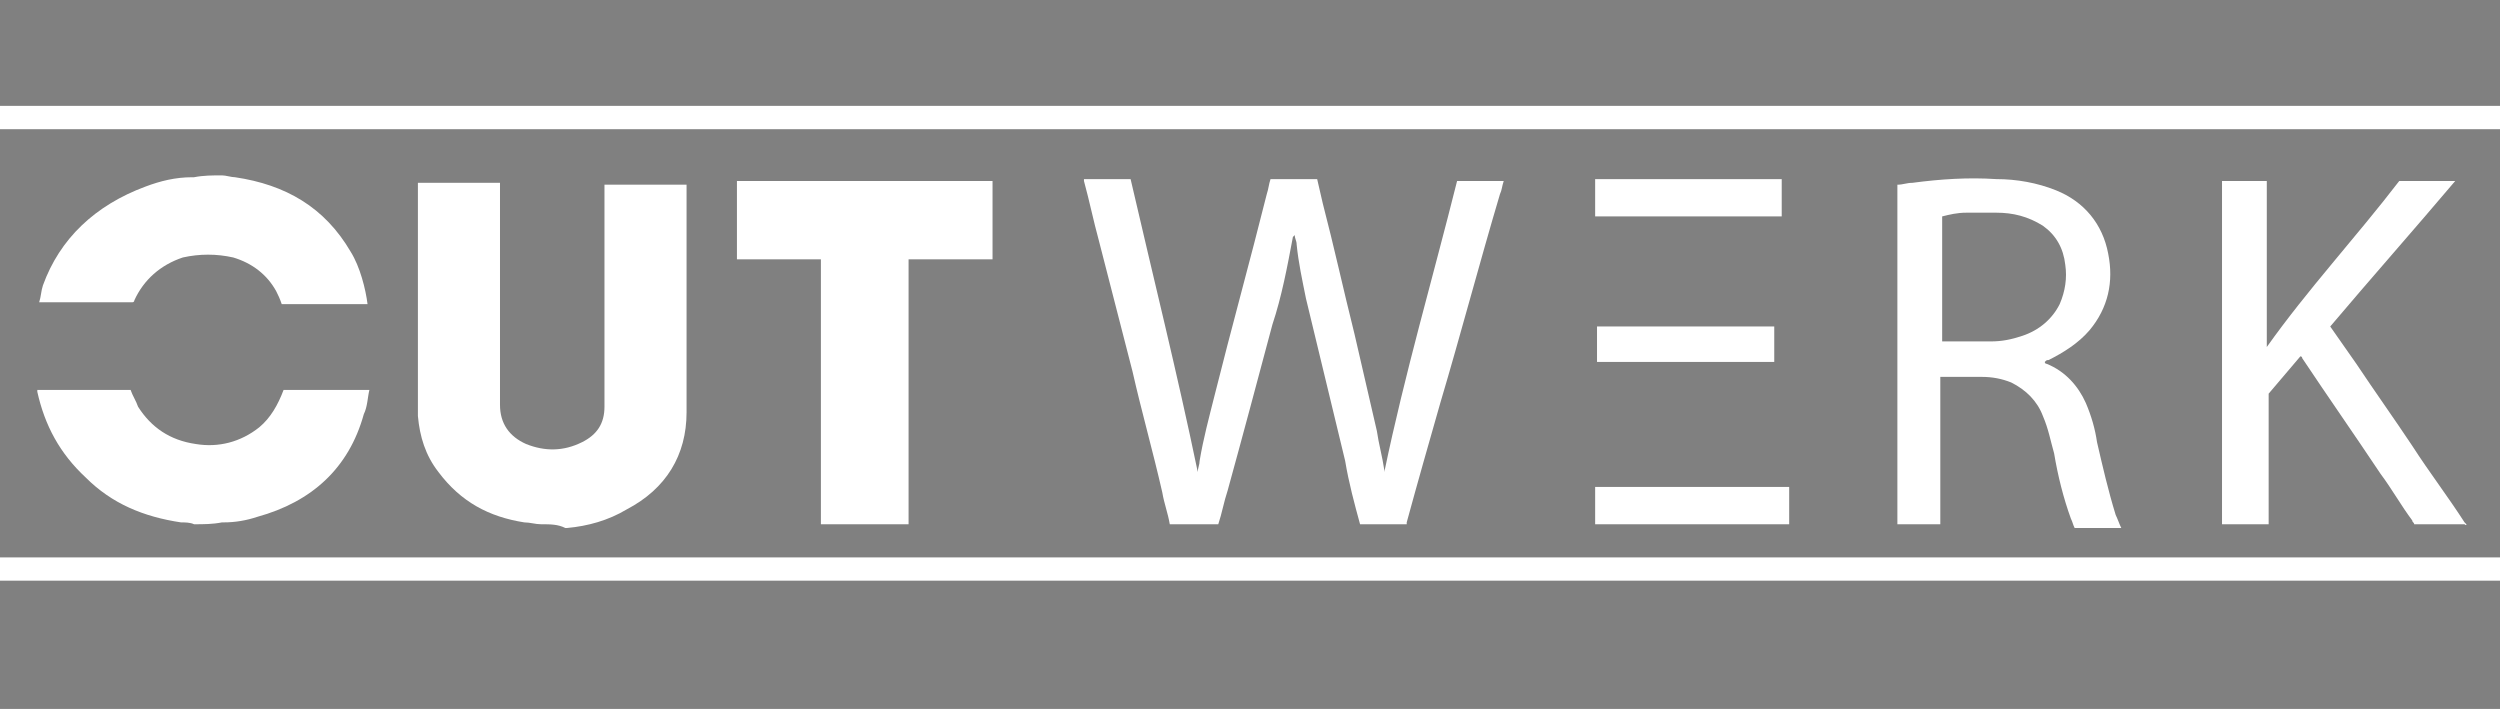 <?xml version="1.0" encoding="utf-8"?>
<!-- Generator: Adobe Illustrator 24.0.0, SVG Export Plug-In . SVG Version: 6.00 Build 0)  -->
<svg version="1.1" id="Layer_2" xmlns="http://www.w3.org/2000/svg" xmlns:xlink="http://www.w3.org/1999/xlink" x="0px" y="0px"
	 viewBox="0 0 134 38" style="enable-background:new 0 0 134 38;" xml:space="preserve">
<rect x="0" y="0" width="134" height="38" fill="#808080" stroke="none"/>
<style type="text/css">
	.st0{fill:#FFFFFF;}
	.st1{stroke:#FFFFFF;stroke-width:1.25;stroke-miterlimit:10;}
</style>
<title>logo</title>
<g>
	<g>
		<path class="st0" d="M29,28.1c-0.3,0-0.6-0.1-0.9-0.1c-1.9-0.3-3.4-1.1-4.6-2.7c-0.7-0.9-1-1.9-1.1-3c0-0.2,0-0.4,0-0.6
			c0-3.9,0-7.8,0-11.7c0-0.1,0-0.1,0-0.2c1.5,0,2.9,0,4.4,0c0,0.1,0,0.1,0,0.2c0,3.9,0,7.8,0,11.7c0,1,0.5,1.7,1.4,2.1
			c1,0.4,2,0.4,3-0.1c0.8-0.4,1.2-1,1.2-1.9c0-3.9,0-7.8,0-11.7c0-0.1,0-0.1,0-0.2c1.5,0,2.9,0,4.4,0c0,0,0,0.1,0,0.2c0,4,0,8,0,12
			c0,2.3-1.1,4.1-3.2,5.2c-1,0.6-2.1,0.9-3.2,1c0,0-0.1,0-0.1,0C29.9,28.1,29.5,28.1,29,28.1z"/>
		<path class="st0" d="M62.7,28.1c-0.1-0.6-0.3-1.1-0.4-1.7c-0.5-2.2-1.1-4.3-1.6-6.5c-0.6-2.3-1.2-4.7-1.8-7
			c-0.3-1.1-0.5-2.1-0.8-3.2c0,0,0,0,0-0.1c0.8,0,1.7,0,2.5,0c1.2,5.2,2.5,10.4,3.6,15.7c0-0.2,0.1-0.4,0.1-0.6
			c0.2-1.2,0.5-2.3,0.8-3.5C66,17.6,67,14,67.9,10.4c0.1-0.3,0.1-0.5,0.2-0.8c0.8,0,1.7,0,2.5,0c0.1,0.4,0.2,0.9,0.3,1.3
			c0.6,2.3,1.1,4.6,1.7,7c0.4,1.7,0.8,3.5,1.2,5.2c0.1,0.7,0.3,1.4,0.4,2.1c0,0,0,0,0,0.1c1.1-5.3,2.6-10.4,3.9-15.6
			c0.8,0,1.6,0,2.5,0c-0.1,0.3-0.1,0.5-0.2,0.7c-1.1,3.7-2.1,7.5-3.2,11.2c-0.6,2.1-1.2,4.2-1.8,6.4c0,0,0,0.1,0,0.1
			c-0.8,0-1.7,0-2.5,0c0,0,0,0,0,0c-0.3-1.1-0.6-2.2-0.8-3.4c-0.7-2.9-1.4-5.8-2.1-8.7c-0.2-1-0.4-1.9-0.5-2.9
			c0-0.2-0.1-0.3-0.1-0.5c0,0-0.1,0.1-0.1,0.1c-0.3,1.6-0.6,3.2-1.1,4.7c-0.8,3-1.6,6-2.4,8.9c-0.2,0.6-0.3,1.2-0.5,1.8
			C64.4,28.1,63.5,28.1,62.7,28.1z"/>
		<path class="st0" d="M44,28.1c0-0.1,0-0.1,0-0.2c0-4.6,0-9.2,0-13.8c0-0.1,0-0.1,0-0.2c-1.5,0-3,0-4.5,0c0-1.4,0-2.8,0-4.2
			c4.5,0,9.1,0,13.7,0c0,1.4,0,2.8,0,4.2c-1.5,0-3,0-4.5,0c0,0.1,0,0.2,0,0.2c0,4.6,0,9.2,0,13.8c0,0.1,0,0.1,0,0.2
			C47.1,28.1,45.5,28.1,44,28.1z"/>
		<path class="st0" d="M101.7,28.1c0-6.1,0-12.1,0-18.2c0.3,0,0.5-0.1,0.8-0.1c1.5-0.2,3-0.3,4.5-0.2c1.1,0,2.2,0.2,3.2,0.6
			c1.5,0.6,2.5,1.8,2.8,3.4c0.3,1.5,0,2.9-1,4.1c-0.6,0.7-1.4,1.2-2.2,1.6c-0.1,0-0.1,0-0.2,0.1c0,0,0,0.1,0.1,0.1
			c1,0.4,1.7,1.2,2.1,2.1c0.3,0.7,0.5,1.4,0.6,2.1c0.3,1.3,0.6,2.6,1,3.9c0.1,0.2,0.2,0.5,0.3,0.7c-0.8,0-1.7,0-2.5,0
			c-0.1-0.2-0.1-0.3-0.2-0.5c-0.4-1.1-0.7-2.3-0.9-3.5c-0.2-0.7-0.3-1.3-0.6-2c-0.3-0.8-0.9-1.4-1.7-1.8c-0.5-0.2-1-0.3-1.6-0.3
			c-0.7,0-1.3,0-2,0c0,0-0.1,0-0.2,0c0,0,0,0.1,0,0.2c0,2.5,0,5.1,0,7.6c0,0,0,0.1,0,0.1C103.3,28.1,102.5,28.1,101.7,28.1z
			 M104.1,11.6c0,2.2,0,4.5,0,6.7c0.1,0,0.1,0,0.2,0c0.8,0,1.6,0,2.4,0c0.6,0,1.1-0.1,1.7-0.3c0.9-0.3,1.6-0.9,2-1.7
			c0.3-0.7,0.4-1.4,0.3-2.1c-0.1-0.9-0.5-1.6-1.2-2.1c-0.8-0.5-1.6-0.7-2.5-0.7c-0.5,0-1.1,0-1.6,0
			C104.9,11.4,104.5,11.5,104.1,11.6z"/>
		<path class="st0" d="M119.1,28.1c0-4.5,0-8.9,0-13.4c0-1.6,0-3.2,0-4.8c0-0.1,0-0.1,0-0.2c0.8,0,1.6,0,2.4,0c0,3,0,5.9,0,8.9
			c0,0,0,0,0,0c2.2-3.1,4.8-5.9,7.1-8.9c1,0,2,0,3,0c-2.2,2.6-4.5,5.2-6.7,7.8c0.5,0.7,0.9,1.3,1.4,2c1,1.5,2,2.9,3,4.4
			c0.9,1.4,1.9,2.7,2.8,4.1c0,0,0,0,0.1,0.1c0,0.1-0.1,0-0.1,0c-0.9,0-1.8,0-2.7,0c0-0.1-0.1-0.1-0.1-0.2c-0.6-0.8-1.1-1.7-1.7-2.5
			c-1.4-2.1-2.8-4.1-4.2-6.2c0,0,0-0.1-0.1-0.1c-0.6,0.7-1.1,1.3-1.7,2c0,2.3,0,4.7,0,7C120.7,28.1,119.9,28.1,119.1,28.1z"/>
		<path class="st0" d="M10.4,28.1C10.2,28,9.9,28,9.7,28c-2-0.3-3.7-1-5.1-2.4C3.2,24.3,2.4,22.8,2,21c0,0,0,0,0-0.1
			c1.7,0,3.3,0,5,0c0.1,0.3,0.3,0.6,0.4,0.9c0.7,1.1,1.7,1.8,3.1,2c1.2,0.2,2.4-0.1,3.4-0.9c0.6-0.5,1-1.2,1.3-2c1.5,0,3.1,0,4.6,0
			c-0.1,0.4-0.1,0.9-0.3,1.3c-0.8,2.9-2.8,4.7-5.7,5.5C13.2,27.9,12.6,28,12,28c0,0-0.1,0-0.1,0C11.4,28.1,10.9,28.1,10.4,28.1z"/>
		<path class="st0" d="M11.9,9.4c0.2,0,0.5,0.1,0.7,0.1c2.7,0.4,4.8,1.6,6.2,4c0.5,0.8,0.8,2,0.9,2.8c-0.1,0-4.4,0-4.6,0
			c-0.1-0.3-0.2-0.5-0.3-0.7c-0.5-0.9-1.3-1.5-2.3-1.8c-0.9-0.2-1.8-0.2-2.7,0c-1.2,0.4-2.1,1.2-2.6,2.3c0,0,0,0.1-0.1,0.1
			c0,0,0,0,0,0c-1.7,0-3.3,0-5,0c0.1-0.3,0.1-0.6,0.2-0.9C3.2,12.8,5.1,11,7.8,10c0.8-0.3,1.6-0.5,2.5-0.5c0,0,0.1,0,0.1,0
			C10.9,9.4,11.4,9.4,11.9,9.4z"/>
		<path class="st0" d="M85.5,28.1c0-0.7,0-1.3,0-2c3.5,0,6.9,0,10.4,0c0,0,0,0.1,0,0.1c0,0.6,0,1.2,0,1.8c0,0,0,0,0,0.1
			C92.5,28.1,89,28.1,85.5,28.1z"/>
		<path class="st0" d="M85.5,11.6c0-0.7,0-1.3,0-2c3.3,0,6.6,0,10,0c0,0.7,0,1.3,0,2C92.2,11.6,88.9,11.6,85.5,11.6z"/>
		<path class="st0" d="M95.1,17.5c0,0.6,0,1.3,0,1.9c-3.2,0-6.4,0-9.5,0c0-0.6,0-1.3,0-1.9C88.7,17.5,91.9,17.5,95.1,17.5z"/>
	</g>
	<path class="st1" d="M134,30.5c-44.7,0-89.3,0-134,0"/>
	<path class="st1" d="M0,6.3c44.7,0,89.3,0,134,0"/>
</g>
</svg>

